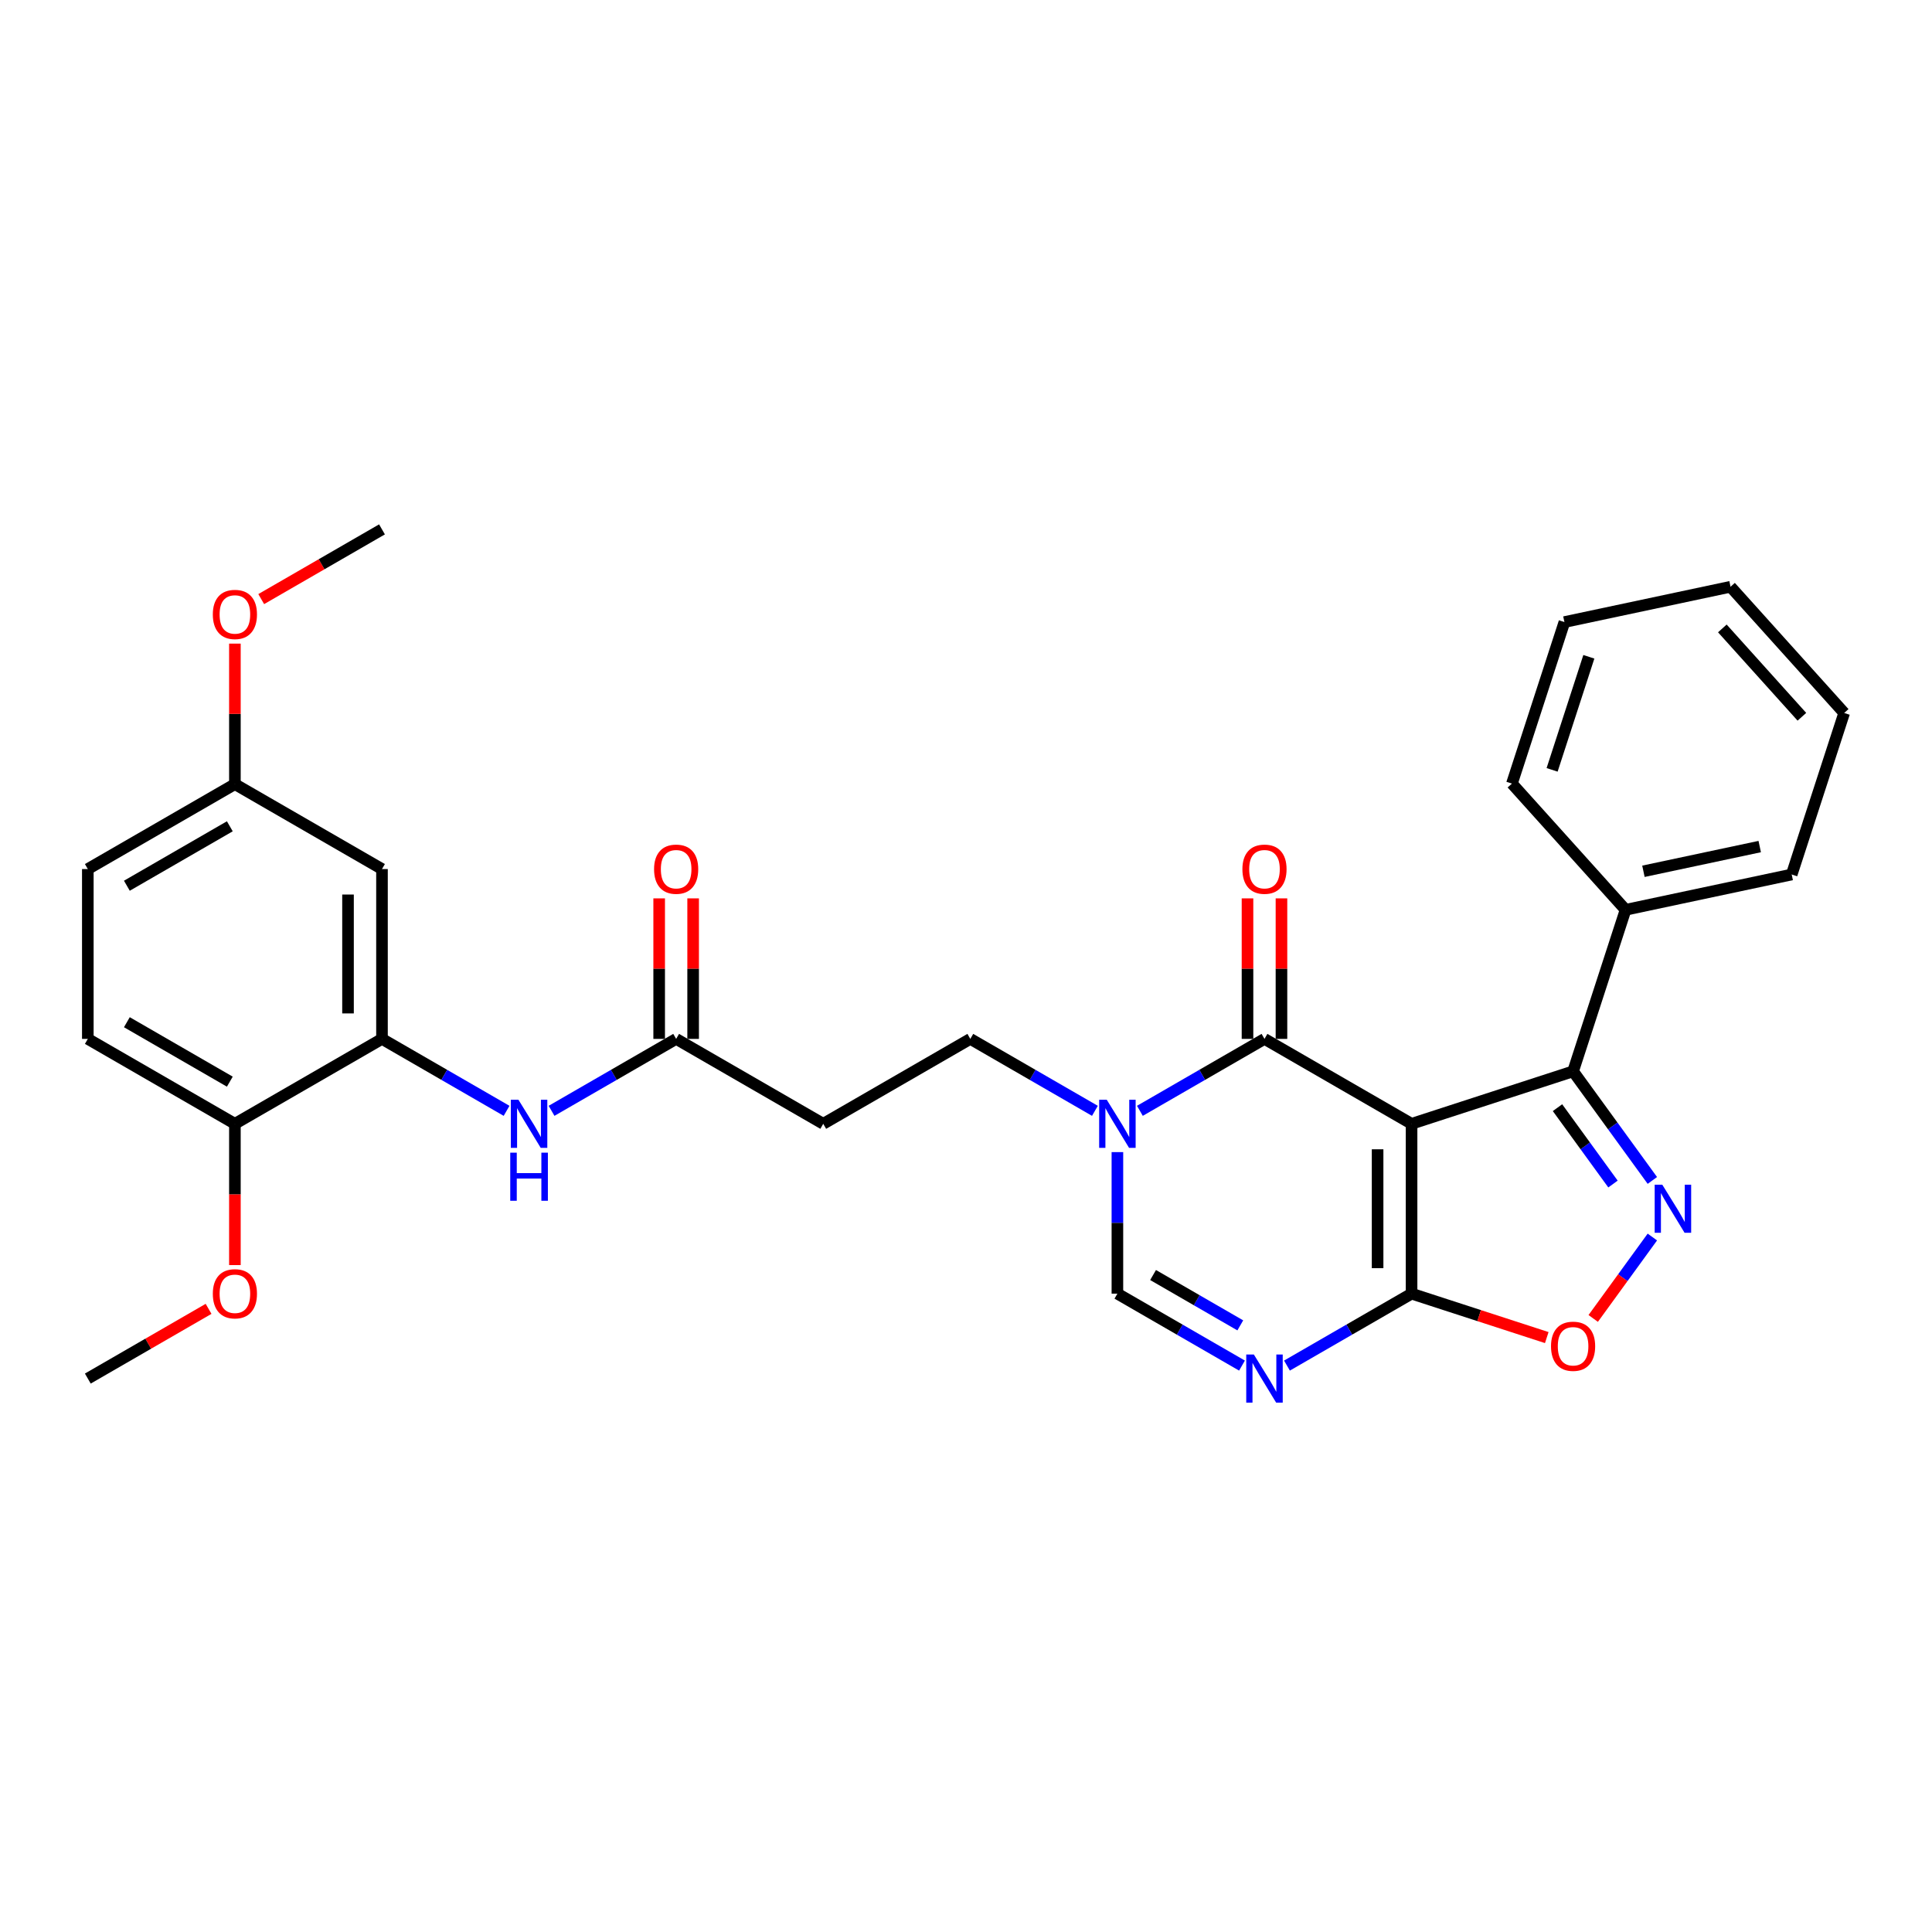 <?xml version='1.0' encoding='iso-8859-1'?>
<svg version='1.1' baseProfile='full'
              xmlns='http://www.w3.org/2000/svg'
                      xmlns:rdkit='http://www.rdkit.org/xml'
                      xmlns:xlink='http://www.w3.org/1999/xlink'
                  xml:space='preserve'
width='1000px' height='1000px' viewBox='0 0 1000 1000'>
<!-- END OF HEADER -->
<rect style='opacity:1.0;fill:#FFFFFF;stroke:none' width='1000' height='1000' x='0' y='0'> </rect>
<path class='bond-0' d='M 730.625,581.684 L 654.495,537.73' style='fill:none;fill-rule:evenodd;stroke:#000000;stroke-width:6px;stroke-linecap:butt;stroke-linejoin:miter;stroke-opacity:1' />
<path class='bond-1' d='M 730.625,581.684 L 730.625,669.591' style='fill:none;fill-rule:evenodd;stroke:#000000;stroke-width:6px;stroke-linecap:butt;stroke-linejoin:miter;stroke-opacity:1' />
<path class='bond-1' d='M 713.043,594.87 L 713.043,656.405' style='fill:none;fill-rule:evenodd;stroke:#000000;stroke-width:6px;stroke-linecap:butt;stroke-linejoin:miter;stroke-opacity:1' />
<path class='bond-4' d='M 730.625,581.684 L 814.229,554.519' style='fill:none;fill-rule:evenodd;stroke:#000000;stroke-width:6px;stroke-linecap:butt;stroke-linejoin:miter;stroke-opacity:1' />
<path class='bond-5' d='M 654.495,537.73 L 622.249,556.347' style='fill:none;fill-rule:evenodd;stroke:#000000;stroke-width:6px;stroke-linecap:butt;stroke-linejoin:miter;stroke-opacity:1' />
<path class='bond-5' d='M 622.249,556.347 L 590.003,574.964' style='fill:none;fill-rule:evenodd;stroke:#0000FF;stroke-width:6px;stroke-linecap:butt;stroke-linejoin:miter;stroke-opacity:1' />
<path class='bond-14' d='M 663.285,537.73 L 663.285,501.363' style='fill:none;fill-rule:evenodd;stroke:#000000;stroke-width:6px;stroke-linecap:butt;stroke-linejoin:miter;stroke-opacity:1' />
<path class='bond-14' d='M 663.285,501.363 L 663.285,464.995' style='fill:none;fill-rule:evenodd;stroke:#FF0000;stroke-width:6px;stroke-linecap:butt;stroke-linejoin:miter;stroke-opacity:1' />
<path class='bond-14' d='M 645.704,537.73 L 645.704,501.363' style='fill:none;fill-rule:evenodd;stroke:#000000;stroke-width:6px;stroke-linecap:butt;stroke-linejoin:miter;stroke-opacity:1' />
<path class='bond-14' d='M 645.704,501.363 L 645.704,464.995' style='fill:none;fill-rule:evenodd;stroke:#FF0000;stroke-width:6px;stroke-linecap:butt;stroke-linejoin:miter;stroke-opacity:1' />
<path class='bond-3' d='M 730.625,669.591 L 698.379,688.208' style='fill:none;fill-rule:evenodd;stroke:#000000;stroke-width:6px;stroke-linecap:butt;stroke-linejoin:miter;stroke-opacity:1' />
<path class='bond-3' d='M 698.379,688.208 L 666.133,706.825' style='fill:none;fill-rule:evenodd;stroke:#0000FF;stroke-width:6px;stroke-linecap:butt;stroke-linejoin:miter;stroke-opacity:1' />
<path class='bond-6' d='M 730.625,669.591 L 765.614,680.96' style='fill:none;fill-rule:evenodd;stroke:#000000;stroke-width:6px;stroke-linecap:butt;stroke-linejoin:miter;stroke-opacity:1' />
<path class='bond-6' d='M 765.614,680.96 L 800.604,692.328' style='fill:none;fill-rule:evenodd;stroke:#FF0000;stroke-width:6px;stroke-linecap:butt;stroke-linejoin:miter;stroke-opacity:1' />
<path class='bond-2' d='M 855.26,610.992 L 834.744,582.755' style='fill:none;fill-rule:evenodd;stroke:#0000FF;stroke-width:6px;stroke-linecap:butt;stroke-linejoin:miter;stroke-opacity:1' />
<path class='bond-2' d='M 834.744,582.755 L 814.229,554.519' style='fill:none;fill-rule:evenodd;stroke:#000000;stroke-width:6px;stroke-linecap:butt;stroke-linejoin:miter;stroke-opacity:1' />
<path class='bond-2' d='M 834.881,612.855 L 820.521,593.089' style='fill:none;fill-rule:evenodd;stroke:#0000FF;stroke-width:6px;stroke-linecap:butt;stroke-linejoin:miter;stroke-opacity:1' />
<path class='bond-2' d='M 820.521,593.089 L 806.16,573.324' style='fill:none;fill-rule:evenodd;stroke:#000000;stroke-width:6px;stroke-linecap:butt;stroke-linejoin:miter;stroke-opacity:1' />
<path class='bond-30' d='M 855.26,640.283 L 839.951,661.352' style='fill:none;fill-rule:evenodd;stroke:#0000FF;stroke-width:6px;stroke-linecap:butt;stroke-linejoin:miter;stroke-opacity:1' />
<path class='bond-30' d='M 839.951,661.352 L 824.643,682.422' style='fill:none;fill-rule:evenodd;stroke:#FF0000;stroke-width:6px;stroke-linecap:butt;stroke-linejoin:miter;stroke-opacity:1' />
<path class='bond-7' d='M 642.856,706.825 L 610.61,688.208' style='fill:none;fill-rule:evenodd;stroke:#0000FF;stroke-width:6px;stroke-linecap:butt;stroke-linejoin:miter;stroke-opacity:1' />
<path class='bond-7' d='M 610.61,688.208 L 578.365,669.591' style='fill:none;fill-rule:evenodd;stroke:#000000;stroke-width:6px;stroke-linecap:butt;stroke-linejoin:miter;stroke-opacity:1' />
<path class='bond-7' d='M 641.973,686.014 L 619.401,672.982' style='fill:none;fill-rule:evenodd;stroke:#0000FF;stroke-width:6px;stroke-linecap:butt;stroke-linejoin:miter;stroke-opacity:1' />
<path class='bond-7' d='M 619.401,672.982 L 596.829,659.95' style='fill:none;fill-rule:evenodd;stroke:#000000;stroke-width:6px;stroke-linecap:butt;stroke-linejoin:miter;stroke-opacity:1' />
<path class='bond-16' d='M 814.229,554.519 L 841.394,470.914' style='fill:none;fill-rule:evenodd;stroke:#000000;stroke-width:6px;stroke-linecap:butt;stroke-linejoin:miter;stroke-opacity:1' />
<path class='bond-13' d='M 566.726,574.964 L 534.48,556.347' style='fill:none;fill-rule:evenodd;stroke:#0000FF;stroke-width:6px;stroke-linecap:butt;stroke-linejoin:miter;stroke-opacity:1' />
<path class='bond-13' d='M 534.48,556.347 L 502.235,537.73' style='fill:none;fill-rule:evenodd;stroke:#000000;stroke-width:6px;stroke-linecap:butt;stroke-linejoin:miter;stroke-opacity:1' />
<path class='bond-31' d='M 578.365,596.329 L 578.365,632.96' style='fill:none;fill-rule:evenodd;stroke:#0000FF;stroke-width:6px;stroke-linecap:butt;stroke-linejoin:miter;stroke-opacity:1' />
<path class='bond-31' d='M 578.365,632.96 L 578.365,669.591' style='fill:none;fill-rule:evenodd;stroke:#000000;stroke-width:6px;stroke-linecap:butt;stroke-linejoin:miter;stroke-opacity:1' />
<path class='bond-8' d='M 197.715,537.73 L 229.96,556.347' style='fill:none;fill-rule:evenodd;stroke:#000000;stroke-width:6px;stroke-linecap:butt;stroke-linejoin:miter;stroke-opacity:1' />
<path class='bond-8' d='M 229.96,556.347 L 262.206,574.964' style='fill:none;fill-rule:evenodd;stroke:#0000FF;stroke-width:6px;stroke-linecap:butt;stroke-linejoin:miter;stroke-opacity:1' />
<path class='bond-12' d='M 197.715,537.73 L 197.715,449.822' style='fill:none;fill-rule:evenodd;stroke:#000000;stroke-width:6px;stroke-linecap:butt;stroke-linejoin:miter;stroke-opacity:1' />
<path class='bond-12' d='M 180.133,524.544 L 180.133,463.009' style='fill:none;fill-rule:evenodd;stroke:#000000;stroke-width:6px;stroke-linecap:butt;stroke-linejoin:miter;stroke-opacity:1' />
<path class='bond-15' d='M 197.715,537.73 L 121.585,581.684' style='fill:none;fill-rule:evenodd;stroke:#000000;stroke-width:6px;stroke-linecap:butt;stroke-linejoin:miter;stroke-opacity:1' />
<path class='bond-9' d='M 285.483,574.964 L 317.729,556.347' style='fill:none;fill-rule:evenodd;stroke:#0000FF;stroke-width:6px;stroke-linecap:butt;stroke-linejoin:miter;stroke-opacity:1' />
<path class='bond-9' d='M 317.729,556.347 L 349.975,537.73' style='fill:none;fill-rule:evenodd;stroke:#000000;stroke-width:6px;stroke-linecap:butt;stroke-linejoin:miter;stroke-opacity:1' />
<path class='bond-10' d='M 349.975,537.73 L 426.105,581.684' style='fill:none;fill-rule:evenodd;stroke:#000000;stroke-width:6px;stroke-linecap:butt;stroke-linejoin:miter;stroke-opacity:1' />
<path class='bond-17' d='M 358.765,537.73 L 358.765,501.363' style='fill:none;fill-rule:evenodd;stroke:#000000;stroke-width:6px;stroke-linecap:butt;stroke-linejoin:miter;stroke-opacity:1' />
<path class='bond-17' d='M 358.765,501.363 L 358.765,464.995' style='fill:none;fill-rule:evenodd;stroke:#FF0000;stroke-width:6px;stroke-linecap:butt;stroke-linejoin:miter;stroke-opacity:1' />
<path class='bond-17' d='M 341.184,537.73 L 341.184,501.363' style='fill:none;fill-rule:evenodd;stroke:#000000;stroke-width:6px;stroke-linecap:butt;stroke-linejoin:miter;stroke-opacity:1' />
<path class='bond-17' d='M 341.184,501.363 L 341.184,464.995' style='fill:none;fill-rule:evenodd;stroke:#FF0000;stroke-width:6px;stroke-linecap:butt;stroke-linejoin:miter;stroke-opacity:1' />
<path class='bond-11' d='M 426.105,581.684 L 502.235,537.73' style='fill:none;fill-rule:evenodd;stroke:#000000;stroke-width:6px;stroke-linecap:butt;stroke-linejoin:miter;stroke-opacity:1' />
<path class='bond-19' d='M 197.715,449.822 L 121.585,405.869' style='fill:none;fill-rule:evenodd;stroke:#000000;stroke-width:6px;stroke-linecap:butt;stroke-linejoin:miter;stroke-opacity:1' />
<path class='bond-18' d='M 121.585,581.684 L 45.455,537.73' style='fill:none;fill-rule:evenodd;stroke:#000000;stroke-width:6px;stroke-linecap:butt;stroke-linejoin:miter;stroke-opacity:1' />
<path class='bond-18' d='M 118.956,559.864 L 65.665,529.097' style='fill:none;fill-rule:evenodd;stroke:#000000;stroke-width:6px;stroke-linecap:butt;stroke-linejoin:miter;stroke-opacity:1' />
<path class='bond-21' d='M 121.585,581.684 L 121.585,618.244' style='fill:none;fill-rule:evenodd;stroke:#000000;stroke-width:6px;stroke-linecap:butt;stroke-linejoin:miter;stroke-opacity:1' />
<path class='bond-21' d='M 121.585,618.244 L 121.585,654.805' style='fill:none;fill-rule:evenodd;stroke:#FF0000;stroke-width:6px;stroke-linecap:butt;stroke-linejoin:miter;stroke-opacity:1' />
<path class='bond-23' d='M 841.394,470.914 L 927.381,452.637' style='fill:none;fill-rule:evenodd;stroke:#000000;stroke-width:6px;stroke-linecap:butt;stroke-linejoin:miter;stroke-opacity:1' />
<path class='bond-23' d='M 850.637,450.975 L 910.827,438.181' style='fill:none;fill-rule:evenodd;stroke:#000000;stroke-width:6px;stroke-linecap:butt;stroke-linejoin:miter;stroke-opacity:1' />
<path class='bond-24' d='M 841.394,470.914 L 782.573,405.586' style='fill:none;fill-rule:evenodd;stroke:#000000;stroke-width:6px;stroke-linecap:butt;stroke-linejoin:miter;stroke-opacity:1' />
<path class='bond-20' d='M 45.455,537.73 L 45.455,449.822' style='fill:none;fill-rule:evenodd;stroke:#000000;stroke-width:6px;stroke-linecap:butt;stroke-linejoin:miter;stroke-opacity:1' />
<path class='bond-22' d='M 121.585,405.869 L 121.585,369.502' style='fill:none;fill-rule:evenodd;stroke:#000000;stroke-width:6px;stroke-linecap:butt;stroke-linejoin:miter;stroke-opacity:1' />
<path class='bond-22' d='M 121.585,369.502 L 121.585,333.134' style='fill:none;fill-rule:evenodd;stroke:#FF0000;stroke-width:6px;stroke-linecap:butt;stroke-linejoin:miter;stroke-opacity:1' />
<path class='bond-33' d='M 121.585,405.869 L 45.455,449.822' style='fill:none;fill-rule:evenodd;stroke:#000000;stroke-width:6px;stroke-linecap:butt;stroke-linejoin:miter;stroke-opacity:1' />
<path class='bond-33' d='M 118.956,427.688 L 65.665,458.455' style='fill:none;fill-rule:evenodd;stroke:#000000;stroke-width:6px;stroke-linecap:butt;stroke-linejoin:miter;stroke-opacity:1' />
<path class='bond-25' d='M 107.959,677.458 L 76.707,695.501' style='fill:none;fill-rule:evenodd;stroke:#FF0000;stroke-width:6px;stroke-linecap:butt;stroke-linejoin:miter;stroke-opacity:1' />
<path class='bond-25' d='M 76.707,695.501 L 45.455,713.545' style='fill:none;fill-rule:evenodd;stroke:#000000;stroke-width:6px;stroke-linecap:butt;stroke-linejoin:miter;stroke-opacity:1' />
<path class='bond-26' d='M 135.21,310.095 L 166.462,292.051' style='fill:none;fill-rule:evenodd;stroke:#FF0000;stroke-width:6px;stroke-linecap:butt;stroke-linejoin:miter;stroke-opacity:1' />
<path class='bond-26' d='M 166.462,292.051 L 197.715,274.008' style='fill:none;fill-rule:evenodd;stroke:#000000;stroke-width:6px;stroke-linecap:butt;stroke-linejoin:miter;stroke-opacity:1' />
<path class='bond-28' d='M 927.381,452.637 L 954.545,369.032' style='fill:none;fill-rule:evenodd;stroke:#000000;stroke-width:6px;stroke-linecap:butt;stroke-linejoin:miter;stroke-opacity:1' />
<path class='bond-27' d='M 782.573,405.586 L 809.738,321.981' style='fill:none;fill-rule:evenodd;stroke:#000000;stroke-width:6px;stroke-linecap:butt;stroke-linejoin:miter;stroke-opacity:1' />
<path class='bond-27' d='M 803.368,398.478 L 822.384,339.955' style='fill:none;fill-rule:evenodd;stroke:#000000;stroke-width:6px;stroke-linecap:butt;stroke-linejoin:miter;stroke-opacity:1' />
<path class='bond-29' d='M 809.738,321.981 L 895.724,303.704' style='fill:none;fill-rule:evenodd;stroke:#000000;stroke-width:6px;stroke-linecap:butt;stroke-linejoin:miter;stroke-opacity:1' />
<path class='bond-32' d='M 954.545,369.032 L 895.724,303.704' style='fill:none;fill-rule:evenodd;stroke:#000000;stroke-width:6px;stroke-linecap:butt;stroke-linejoin:miter;stroke-opacity:1' />
<path class='bond-32' d='M 932.657,370.997 L 891.482,325.268' style='fill:none;fill-rule:evenodd;stroke:#000000;stroke-width:6px;stroke-linecap:butt;stroke-linejoin:miter;stroke-opacity:1' />
<path  class='atom-3' d='M 860.397 613.19
L 868.555 626.376
Q 869.364 627.677, 870.665 630.033
Q 871.966 632.388, 872.036 632.529
L 872.036 613.19
L 875.341 613.19
L 875.341 638.085
L 871.93 638.085
L 863.175 623.668
Q 862.155 621.98, 861.065 620.046
Q 860.01 618.112, 859.694 617.515
L 859.694 638.085
L 856.459 638.085
L 856.459 613.19
L 860.397 613.19
' fill='#0000FF'/>
<path  class='atom-4' d='M 648.992 701.097
L 657.149 714.283
Q 657.958 715.584, 659.259 717.94
Q 660.56 720.296, 660.63 720.436
L 660.63 701.097
L 663.936 701.097
L 663.936 725.992
L 660.525 725.992
L 651.769 711.575
Q 650.75 709.888, 649.66 707.954
Q 648.605 706.02, 648.288 705.422
L 648.288 725.992
L 645.053 725.992
L 645.053 701.097
L 648.992 701.097
' fill='#0000FF'/>
<path  class='atom-6' d='M 572.862 569.236
L 581.019 582.422
Q 581.828 583.723, 583.129 586.079
Q 584.43 588.435, 584.5 588.575
L 584.5 569.236
L 587.806 569.236
L 587.806 594.131
L 584.395 594.131
L 575.639 579.714
Q 574.62 578.027, 573.53 576.093
Q 572.475 574.159, 572.158 573.561
L 572.158 594.131
L 568.923 594.131
L 568.923 569.236
L 572.862 569.236
' fill='#0000FF'/>
<path  class='atom-7' d='M 802.801 696.826
Q 802.801 690.848, 805.755 687.508
Q 808.709 684.167, 814.229 684.167
Q 819.75 684.167, 822.704 687.508
Q 825.657 690.848, 825.657 696.826
Q 825.657 702.874, 822.668 706.32
Q 819.68 709.731, 814.229 709.731
Q 808.744 709.731, 805.755 706.32
Q 802.801 702.909, 802.801 696.826
M 814.229 706.918
Q 818.027 706.918, 820.066 704.386
Q 822.141 701.819, 822.141 696.826
Q 822.141 691.938, 820.066 689.477
Q 818.027 686.98, 814.229 686.98
Q 810.432 686.98, 808.357 689.442
Q 806.318 691.903, 806.318 696.826
Q 806.318 701.854, 808.357 704.386
Q 810.432 706.918, 814.229 706.918
' fill='#FF0000'/>
<path  class='atom-10' d='M 268.342 569.236
L 276.499 582.422
Q 277.308 583.723, 278.609 586.079
Q 279.91 588.435, 279.98 588.575
L 279.98 569.236
L 283.286 569.236
L 283.286 594.131
L 279.875 594.131
L 271.119 579.714
Q 270.1 578.027, 269.01 576.093
Q 267.955 574.159, 267.638 573.561
L 267.638 594.131
L 264.403 594.131
L 264.403 569.236
L 268.342 569.236
' fill='#0000FF'/>
<path  class='atom-10' d='M 264.104 596.621
L 267.48 596.621
L 267.48 607.205
L 280.209 607.205
L 280.209 596.621
L 283.585 596.621
L 283.585 621.516
L 280.209 621.516
L 280.209 610.018
L 267.48 610.018
L 267.48 621.516
L 264.104 621.516
L 264.104 596.621
' fill='#0000FF'/>
<path  class='atom-15' d='M 643.067 449.893
Q 643.067 443.915, 646.02 440.575
Q 648.974 437.234, 654.495 437.234
Q 660.015 437.234, 662.969 440.575
Q 665.922 443.915, 665.922 449.893
Q 665.922 455.941, 662.934 459.387
Q 659.945 462.798, 654.495 462.798
Q 649.009 462.798, 646.02 459.387
Q 643.067 455.976, 643.067 449.893
M 654.495 459.985
Q 658.292 459.985, 660.332 457.453
Q 662.406 454.886, 662.406 449.893
Q 662.406 445.005, 660.332 442.544
Q 658.292 440.047, 654.495 440.047
Q 650.697 440.047, 648.622 442.509
Q 646.583 444.97, 646.583 449.893
Q 646.583 454.921, 648.622 457.453
Q 650.697 459.985, 654.495 459.985
' fill='#FF0000'/>
<path  class='atom-18' d='M 338.547 449.893
Q 338.547 443.915, 341.5 440.575
Q 344.454 437.234, 349.975 437.234
Q 355.495 437.234, 358.449 440.575
Q 361.402 443.915, 361.402 449.893
Q 361.402 455.941, 358.414 459.387
Q 355.425 462.798, 349.975 462.798
Q 344.489 462.798, 341.5 459.387
Q 338.547 455.976, 338.547 449.893
M 349.975 459.985
Q 353.772 459.985, 355.812 457.453
Q 357.886 454.886, 357.886 449.893
Q 357.886 445.005, 355.812 442.544
Q 353.772 440.047, 349.975 440.047
Q 346.177 440.047, 344.102 442.509
Q 342.063 444.97, 342.063 449.893
Q 342.063 454.921, 344.102 457.453
Q 346.177 459.985, 349.975 459.985
' fill='#FF0000'/>
<path  class='atom-22' d='M 110.157 669.661
Q 110.157 663.683, 113.11 660.343
Q 116.064 657.003, 121.585 657.003
Q 127.105 657.003, 130.059 660.343
Q 133.012 663.683, 133.012 669.661
Q 133.012 675.709, 130.024 679.155
Q 127.035 682.566, 121.585 682.566
Q 116.099 682.566, 113.11 679.155
Q 110.157 675.744, 110.157 669.661
M 121.585 679.753
Q 125.382 679.753, 127.422 677.221
Q 129.496 674.654, 129.496 669.661
Q 129.496 664.774, 127.422 662.312
Q 125.382 659.816, 121.585 659.816
Q 117.787 659.816, 115.712 662.277
Q 113.673 664.738, 113.673 669.661
Q 113.673 674.689, 115.712 677.221
Q 117.787 679.753, 121.585 679.753
' fill='#FF0000'/>
<path  class='atom-23' d='M 110.157 318.032
Q 110.157 312.054, 113.11 308.714
Q 116.064 305.373, 121.585 305.373
Q 127.105 305.373, 130.059 308.714
Q 133.012 312.054, 133.012 318.032
Q 133.012 324.08, 130.024 327.526
Q 127.035 330.937, 121.585 330.937
Q 116.099 330.937, 113.11 327.526
Q 110.157 324.115, 110.157 318.032
M 121.585 328.124
Q 125.382 328.124, 127.422 325.592
Q 129.496 323.025, 129.496 318.032
Q 129.496 313.144, 127.422 310.683
Q 125.382 308.186, 121.585 308.186
Q 117.787 308.186, 115.712 310.648
Q 113.673 313.109, 113.673 318.032
Q 113.673 323.06, 115.712 325.592
Q 117.787 328.124, 121.585 328.124
' fill='#FF0000'/>
</svg>
